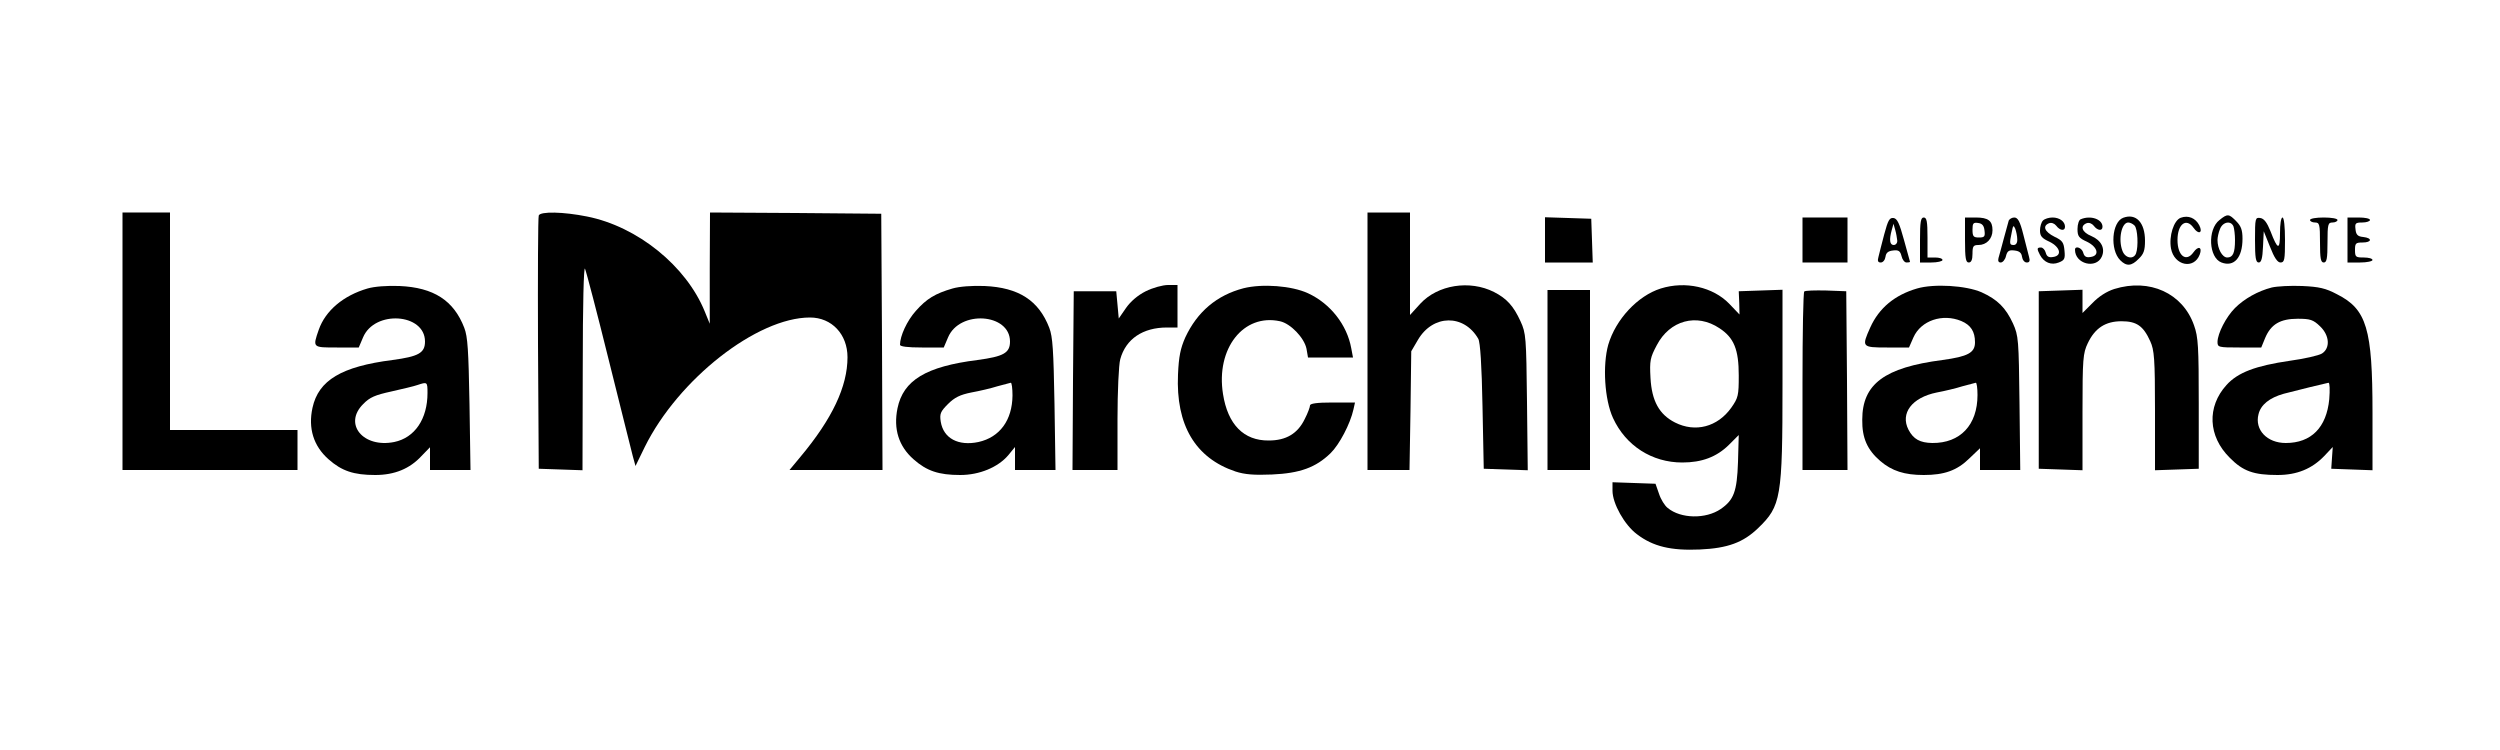 <svg preserveAspectRatio="xMidYMid meet" viewBox="0 0 1000 300" height="300pt" width="1000pt" xmlns="http://www.w3.org/2000/svg" version="1.0">

<g stroke="none" fill="#000000" transform="translate(0,300) scale(0.1,-0.1)">
<path d="M490 1635 l0 -515 350 0 350 0 0 80 0 80 -255 0 -255 0 0 435 0 435
-95 0 -95 0 0 -515z"></path>
<path d="M2155 2138 c-3 -7 -4 -238 -3 -513 l3 -500 88 -3 87 -3 1 413 c0 250
4 405 9 393 5 -11 48 -175 95 -365 47 -190 91 -363 96 -384 l11 -40 37 76
c134 271 449 518 661 518 87 0 150 -67 150 -159 0 -117 -61 -246 -188 -398
l-44 -53 186 0 186 0 -2 513 -3 512 -342 3 -343 2 -1 -222 0 -223 -20 49 c-74
182 -269 340 -471 380 -94 19 -187 21 -193 4z"></path>
<path d="M5470 1635 l0 -515 84 0 84 0 4 238 3 237 27 46 c60 102 184 103 241
4 8 -13 14 -108 17 -270 l5 -250 88 -3 88 -3 -3 273 c-3 260 -4 275 -26 323
-28 61 -55 91 -106 117 -97 49 -225 29 -295 -47 l-41 -45 0 205 0 205 -85 0
-85 0 0 -515z"></path>
<path d="M8493 2129 c-46 -17 -54 -128 -12 -170 25 -25 45 -24 74 6 20 19 25
34 25 72 0 73 -36 111 -87 92z m45 -31 c13 -13 16 -85 6 -112 -10 -25 -43 -19
-54 10 -18 46 -4 114 23 114 7 0 18 -5 25 -12z"></path>
<path d="M8723 2129 c-28 -10 -48 -74 -39 -123 13 -69 92 -85 115 -24 11 30
-6 36 -25 9 -29 -41 -64 -15 -64 49 0 64 35 90 64 49 20 -29 39 -21 23 10 -15
29 -44 41 -74 30z"></path>
<path d="M8878 2120 c-49 -38 -43 -151 8 -170 50 -19 84 19 84 95 0 35 -6 51
-25 70 -29 30 -35 31 -67 5z m56 -26 c3 -9 6 -33 6 -54 0 -51 -8 -70 -31 -70
-20 0 -39 35 -39 70 0 10 4 30 10 44 11 29 44 35 54 10z"></path>
<path d="M6180 2040 l0 -90 95 0 96 0 -3 88 -3 87 -92 3 -93 3 0 -91z"></path>
<path d="M7210 2040 l0 -90 90 0 90 0 0 90 0 90 -90 0 -90 0 0 -90z"></path>
<path d="M7537 2063 c-10 -37 -20 -78 -23 -90 -5 -17 -2 -23 9 -23 9 0 17 10
19 23 2 16 11 23 30 25 22 3 29 -2 34 -22 3 -14 12 -26 20 -26 8 0 14 1 14 3
0 1 -11 40 -24 87 -18 66 -27 86 -42 88 -16 2 -22 -9 -37 -65z m52 -25 c1 -10
-6 -18 -14 -18 -16 0 -19 20 -8 60 l7 25 7 -25 c4 -14 7 -33 8 -42z"></path>
<path d="M7680 2040 l0 -90 45 0 c25 0 45 5 45 10 0 6 -13 10 -30 10 l-30 0 0
80 c0 64 -3 80 -15 80 -12 0 -15 -17 -15 -90z"></path>
<path d="M7860 2040 c0 -73 3 -90 15 -90 10 0 15 11 15 35 0 30 3 35 24 35 32
0 56 25 56 59 0 38 -17 51 -67 51 l-43 0 0 -90z m78 38 c3 -24 0 -28 -22 -28
-22 0 -26 4 -26 31 0 26 3 30 23 27 16 -2 23 -11 25 -30z"></path>
<path d="M8035 2118 c-2 -7 -11 -40 -20 -73 -9 -33 -18 -68 -21 -77 -3 -12 0
-18 9 -18 8 0 18 12 21 26 5 20 12 25 34 22 19 -2 28 -9 30 -25 2 -13 10 -23
19 -23 11 0 14 6 9 23 -3 12 -13 52 -23 90 -13 52 -22 67 -36 67 -9 0 -19 -6
-22 -12z m34 -75 c1 -14 -5 -23 -14 -23 -17 0 -18 4 -8 51 5 28 7 30 14 14 4
-11 8 -30 8 -42z"></path>
<path d="M8172 2118 c-7 -7 -12 -25 -12 -40 0 -22 7 -31 38 -45 43 -21 52 -56
14 -61 -17 -3 -25 2 -29 17 -3 12 -12 21 -19 21 -17 0 -17 -5 -4 -30 16 -30
45 -42 75 -30 23 9 26 15 23 47 -3 33 -8 41 -40 56 -40 20 -49 43 -22 54 10 4
22 -1 29 -10 15 -20 35 -22 35 -4 0 21 -22 37 -50 37 -14 0 -31 -5 -38 -12z"></path>
<path d="M8323 2123 c-7 -2 -13 -20 -13 -39 0 -29 5 -36 38 -51 43 -21 52 -56
14 -61 -17 -3 -25 2 -29 17 -5 20 -33 30 -33 12 0 -57 84 -78 107 -28 15 33
-2 66 -42 83 -37 15 -46 40 -19 51 10 4 22 -1 29 -10 15 -20 35 -22 35 -4 0
30 -47 47 -87 30z"></path>
<path d="M9020 2041 c0 -73 3 -91 15 -91 10 0 15 16 17 63 l3 62 25 -62 c17
-44 30 -63 42 -63 16 0 18 11 18 90 0 53 -4 90 -10 90 -6 0 -10 -27 -10 -62 0
-70 -9 -69 -38 7 -14 35 -26 51 -41 53 -20 3 -21 -1 -21 -87z"></path>
<path d="M9240 2120 c0 -5 9 -10 20 -10 18 0 20 -7 20 -80 0 -64 3 -80 15 -80
12 0 15 16 15 80 0 73 2 80 20 80 11 0 20 5 20 10 0 6 -25 10 -55 10 -30 0
-55 -4 -55 -10z"></path>
<path d="M9390 2040 l0 -90 50 0 c28 0 50 5 50 10 0 6 -16 10 -35 10 -32 0
-35 2 -35 30 0 27 3 30 30 30 38 0 40 18 3 22 -22 2 -29 9 -31 31 -3 24 0 27
27 27 17 0 31 5 31 10 0 6 -20 10 -45 10 l-45 0 0 -90z"></path>
<path d="M1470 1846 c-96 -28 -168 -88 -195 -165 -25 -72 -25 -71 73 -71 l87
0 17 40 c46 111 248 97 248 -16 0 -46 -26 -60 -130 -74 -204 -26 -296 -81
-320 -191 -18 -82 4 -153 64 -206 53 -47 101 -63 187 -63 77 0 138 25 185 76
l34 35 0 -45 0 -46 81 0 81 0 -4 263 c-4 216 -7 270 -21 306 -42 109 -122 161
-259 167 -50 2 -101 -2 -128 -10z m240 -418 c0 -104 -51 -179 -133 -196 -124
-25 -205 72 -124 152 26 27 48 36 112 50 44 10 91 21 105 26 39 13 40 13 40
-32z"></path>
<path d="M3810 1846 c-69 -20 -104 -41 -147 -90 -35 -39 -63 -100 -63 -135 0
-7 29 -11 88 -11 l87 0 17 40 c46 111 248 97 248 -16 0 -46 -26 -60 -130 -74
-206 -26 -297 -81 -320 -193 -17 -83 5 -152 64 -204 53 -47 101 -63 187 -63
77 0 151 31 192 79 l27 33 0 -46 0 -46 81 0 81 0 -4 263 c-4 216 -7 270 -21
306 -42 109 -122 161 -259 167 -50 2 -101 -2 -128 -10z m240 -428 c-1 -99 -51
-167 -136 -186 -80 -17 -140 14 -151 81 -5 32 -1 41 29 71 26 26 48 37 93 46
33 6 80 17 105 25 25 7 48 13 53 14 4 1 7 -23 7 -51z"></path>
<path d="M4583 1835 c-32 -16 -61 -41 -79 -67 l-29 -42 -5 55 -5 54 -85 0 -85
0 -3 -357 -2 -358 90 0 90 0 0 203 c0 111 5 219 11 240 22 81 90 127 187 127
l42 0 0 85 0 85 -38 0 c-21 0 -61 -11 -89 -25z"></path>
<path d="M4974 1847 c-107 -28 -185 -94 -233 -197 -19 -43 -26 -76 -29 -148
-9 -202 69 -334 230 -388 37 -12 74 -15 146 -12 112 5 175 28 234 85 35 34 79
117 92 176 l6 27 -90 0 c-63 0 -90 -4 -90 -12 0 -6 -9 -31 -21 -54 -28 -58
-74 -86 -144 -86 -100 -1 -164 64 -183 186 -29 182 82 323 228 291 42 -9 97
-66 106 -110 l6 -35 90 0 90 0 -7 37 c-17 94 -84 179 -173 220 -65 30 -182 39
-258 20z"></path>
<path d="M6643 1846 c-92 -29 -180 -123 -210 -225 -23 -82 -15 -219 19 -293
51 -111 156 -178 277 -178 78 0 137 22 186 70 l40 40 -3 -108 c-4 -119 -17
-152 -69 -188 -60 -41 -160 -39 -212 4 -12 9 -28 35 -35 57 l-14 40 -86 3 -86
3 0 -34 c0 -51 48 -137 98 -174 64 -49 136 -66 251 -61 112 5 174 28 234 86
91 88 97 120 97 575 l0 378 -87 -3 -88 -3 2 -47 1 -46 -41 43 c-65 67 -175 92
-274 61z m235 -159 c58 -38 77 -85 77 -189 0 -80 -2 -89 -30 -129 -55 -77
-144 -100 -225 -59 -63 32 -93 86 -98 178 -4 70 -1 82 25 131 52 100 160 129
251 68z"></path>
<path d="M7668 1846 c-89 -26 -152 -78 -187 -156 -35 -78 -34 -80 67 -80 l88
0 18 41 c30 67 116 96 191 65 38 -16 55 -42 55 -85 0 -42 -28 -57 -130 -71
-232 -30 -321 -96 -321 -239 -1 -73 20 -120 72 -165 47 -40 97 -56 174 -56 82
0 133 18 182 66 l43 41 0 -44 0 -43 81 0 80 0 -3 268 c-3 254 -4 269 -26 318
-29 63 -62 96 -126 125 -62 27 -190 35 -258 15z m242 -426 c0 -120 -69 -193
-181 -192 -49 1 -75 15 -95 53 -34 66 14 129 113 149 32 6 78 17 103 25 25 7
48 13 53 14 4 1 7 -22 7 -49z"></path>
<path d="M8457 1844 c-31 -10 -62 -30 -87 -56 l-40 -40 0 46 0 47 -87 -3 -88
-3 0 -355 0 -355 88 -3 87 -3 0 232 c0 215 2 236 21 276 29 61 71 88 135 88
60 0 87 -18 115 -80 16 -35 19 -69 19 -278 l0 -238 88 3 87 3 0 260 c0 228 -2
267 -19 314 -45 128 -177 189 -319 145z"></path>
<path d="M9087 1850 c-55 -14 -110 -45 -147 -82 -36 -36 -69 -101 -70 -135 0
-22 3 -23 88 -23 l87 0 16 39 c23 54 60 76 130 76 50 0 62 -4 89 -30 38 -36
42 -87 8 -109 -13 -8 -70 -21 -128 -29 -138 -20 -209 -47 -254 -97 -79 -87
-74 -205 13 -291 53 -54 96 -69 191 -69 78 0 138 25 187 76 l34 36 -3 -43 -3
-44 83 -3 82 -3 0 231 c0 335 -23 413 -142 473 -45 24 -72 30 -139 33 -46 2
-101 -1 -122 -6z m230 -447 c-11 -113 -72 -175 -174 -175 -75 0 -125 53 -109
115 9 38 44 66 101 82 53 14 164 41 179 44 5 0 6 -28 3 -66z"></path>
<path d="M6190 1480 l0 -360 85 0 85 0 0 360 0 360 -85 0 -85 0 0 -360z"></path>
<path d="M7217 1834 c-4 -4 -7 -166 -7 -361 l0 -353 90 0 90 0 -2 358 -3 357
-80 3 c-45 1 -84 0 -88 -4z"></path>
</g>
</svg>
